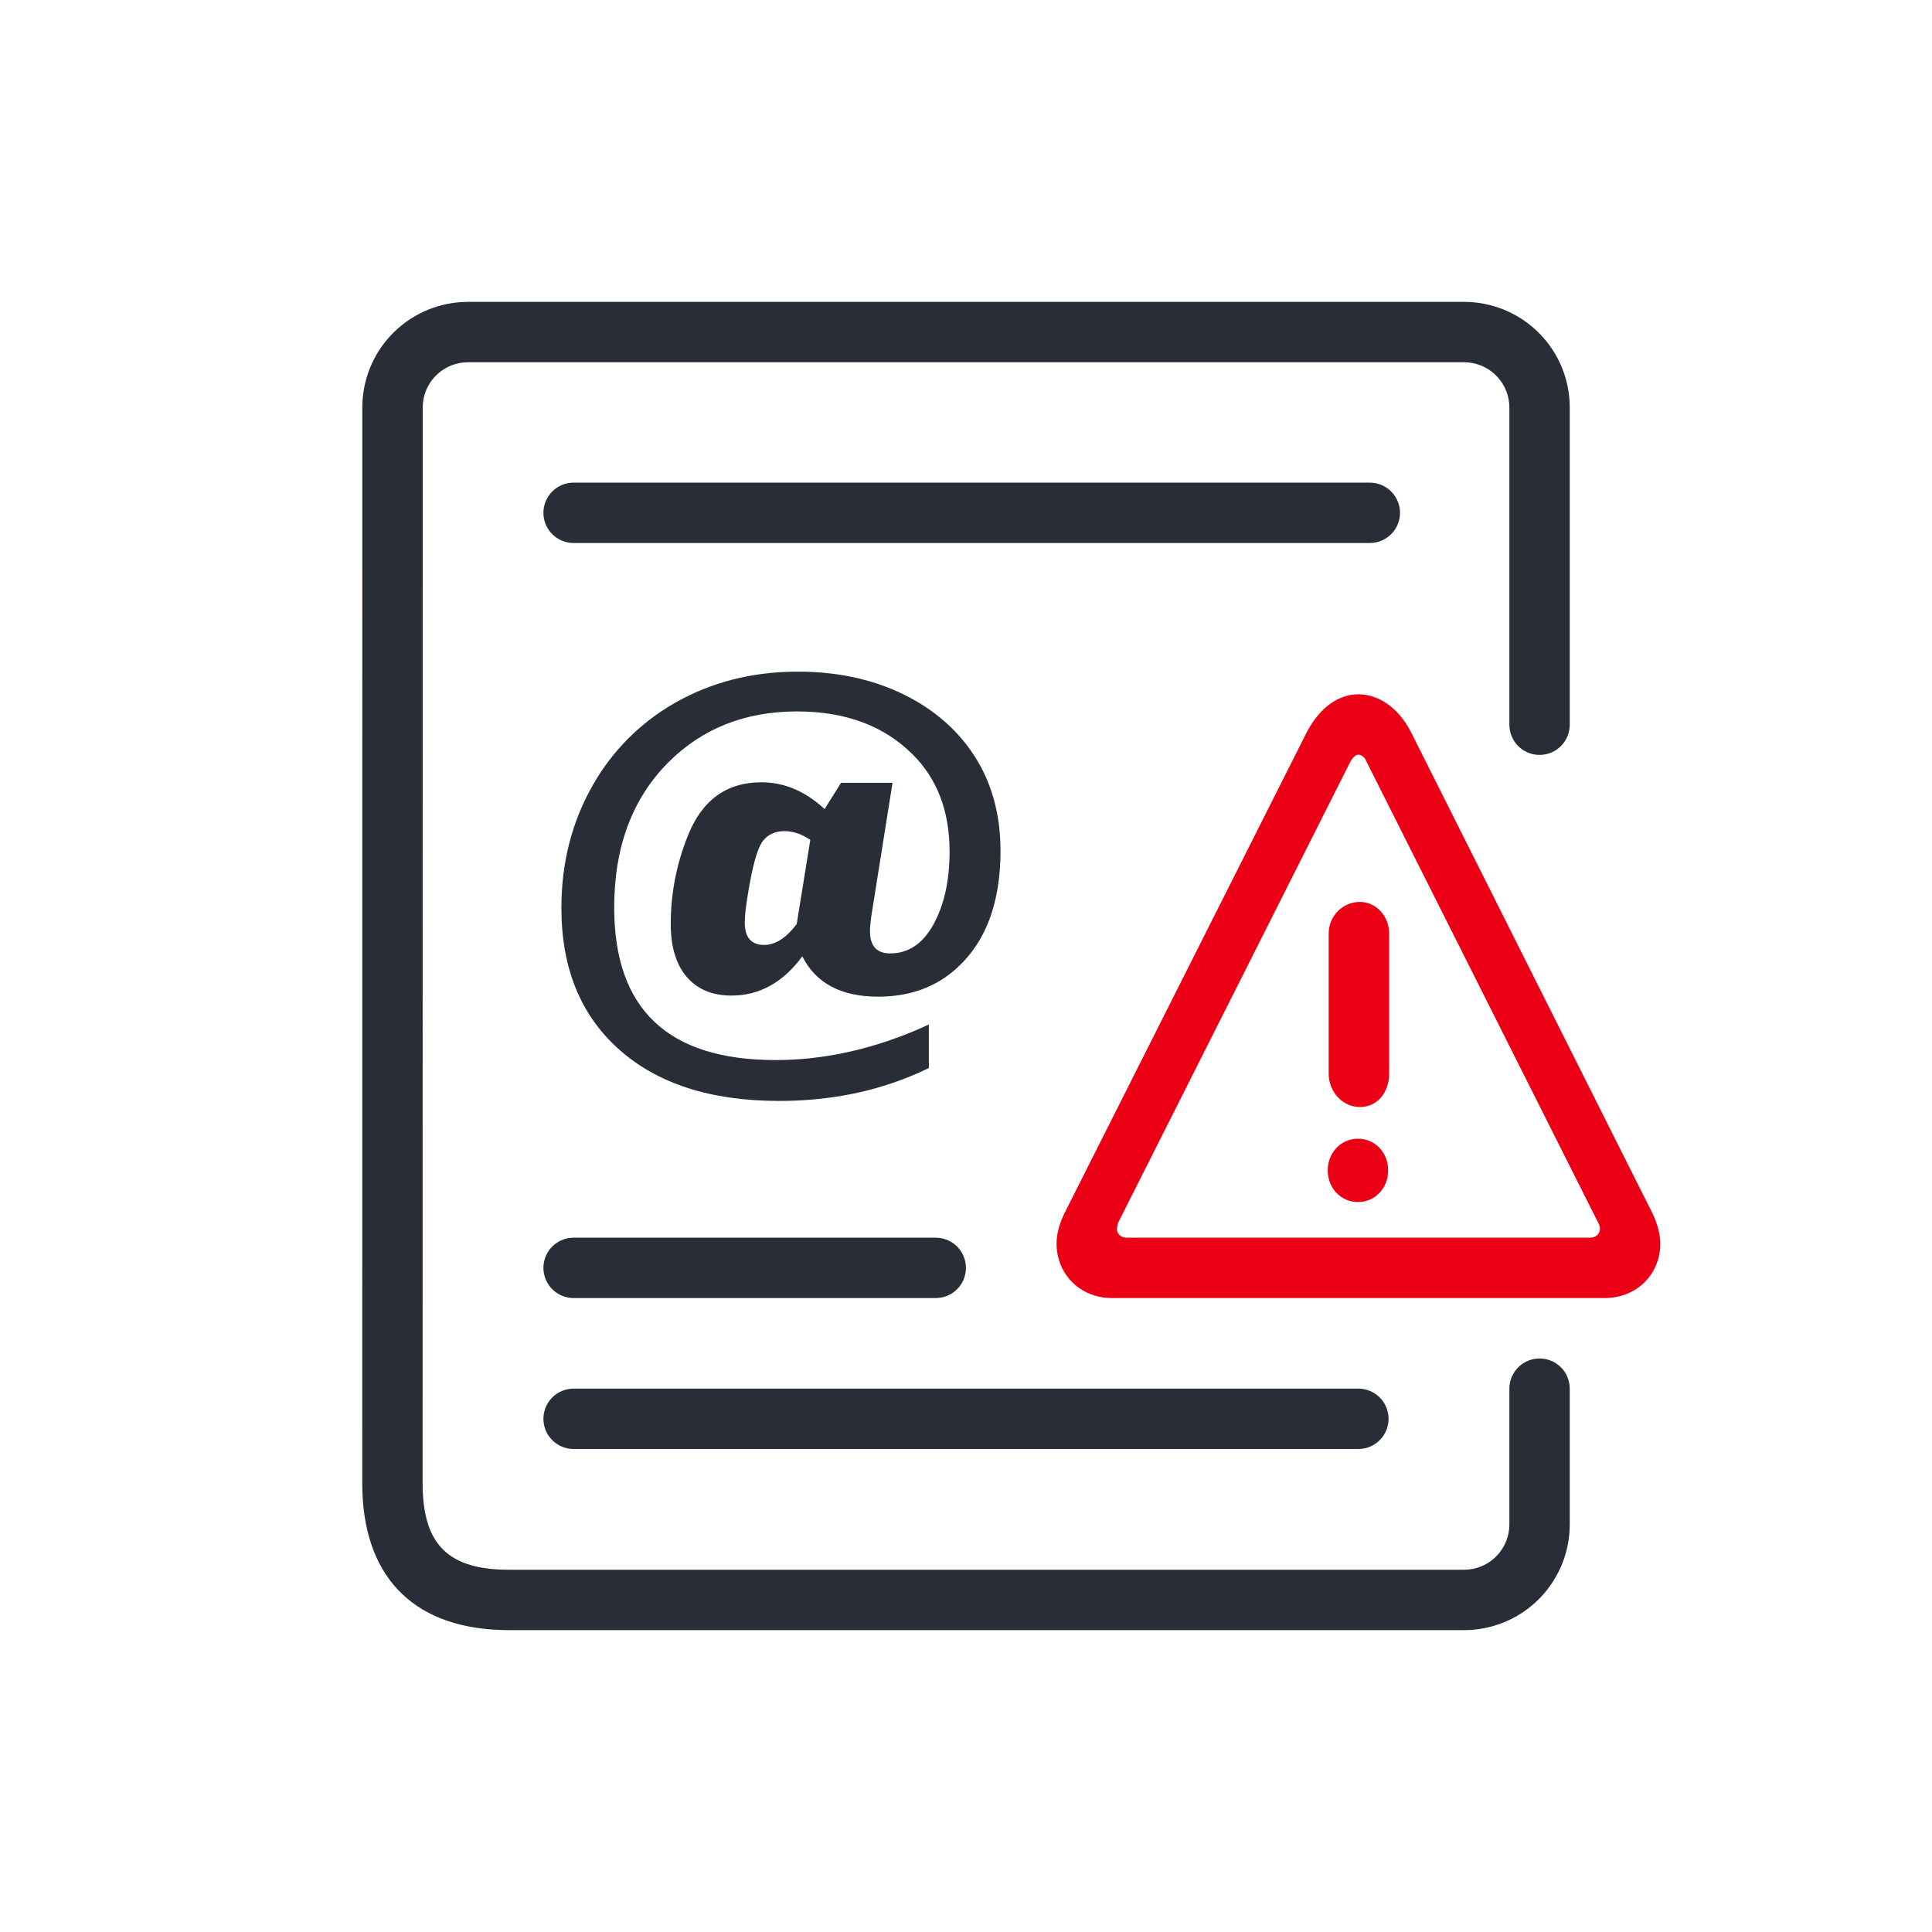 <svg xmlns="http://www.w3.org/2000/svg" width="64" height="64" viewBox="0 0 64 64" fill="none" id="news-disruptions">
<path d="M48.5 10C49.395 10 50.256 10.343 50.906 10.958C51.556 11.573 51.946 12.414 51.995 13.308L52 13.5V24C52.002 24.256 51.906 24.504 51.73 24.691C51.555 24.878 51.315 24.991 51.059 25.006C50.803 25.021 50.551 24.937 50.355 24.772C50.159 24.606 50.034 24.372 50.006 24.117L50 24V13.5C50 13.127 49.861 12.768 49.61 12.492C49.36 12.216 49.015 12.043 48.644 12.007L48.5 12H15.502C15.13 12 14.771 12.139 14.495 12.389C14.219 12.639 14.046 12.983 14.01 13.354L14.003 13.502L14 49.138C14.001 51.091 14.784 51.941 16.657 51.997L16.862 52H48.5C48.873 52 49.232 51.861 49.508 51.61C49.784 51.36 49.957 51.015 49.993 50.644L50 50.5V46C50 45.745 50.098 45.5 50.273 45.315C50.448 45.129 50.687 45.018 50.941 45.003C51.196 44.988 51.446 45.071 51.642 45.234C51.837 45.398 51.963 45.63 51.993 45.883L52 46V50.5C52 51.395 51.657 52.256 51.042 52.906C50.427 53.556 49.586 53.946 48.692 53.995L48.5 54H16.862C13.82 54 12.096 52.358 12.004 49.389L12 49.139L12.002 13.503C12.001 12.611 12.341 11.752 12.952 11.103C13.563 10.453 14.4 10.061 15.29 10.007L15.502 10H48.5ZM45 46C45.255 46.001 45.5 46.098 45.685 46.273C45.87 46.448 45.981 46.688 45.996 46.942C46.011 47.196 45.928 47.447 45.765 47.642C45.601 47.837 45.369 47.963 45.116 47.993L45 48H19C18.745 48 18.5 47.902 18.315 47.727C18.129 47.552 18.018 47.313 18.003 47.059C17.988 46.804 18.071 46.554 18.234 46.358C18.398 46.163 18.63 46.037 18.883 46.007L19 46H45ZM31 41C31.255 41.001 31.5 41.098 31.685 41.273C31.87 41.448 31.981 41.688 31.996 41.942C32.011 42.196 31.928 42.447 31.765 42.642C31.601 42.837 31.369 42.963 31.116 42.993L31 43H19C18.745 43 18.5 42.902 18.315 42.727C18.129 42.552 18.018 42.313 18.003 42.059C17.988 41.804 18.071 41.554 18.234 41.358C18.398 41.163 18.63 41.037 18.883 41.007L19 41H31ZM26.428 22.249C27.917 22.249 29.223 22.574 30.348 23.225C31.233 23.74 31.918 24.415 32.405 25.246C32.897 26.096 33.143 27.074 33.143 28.182C33.143 29.887 32.669 31.176 31.719 32.049C31.022 32.693 30.146 33.016 29.092 33.016C27.862 33.016 27.023 32.57 26.578 31.68C25.939 32.547 25.157 32.98 24.231 32.98C23.628 32.98 23.151 32.793 22.799 32.418C22.412 32.002 22.219 31.398 22.219 30.608C22.219 29.605 22.406 28.636 22.781 27.698C23.25 26.508 24.064 25.914 25.224 25.914C25.912 25.914 26.55 26.159 27.141 26.648L27.316 26.802L27.861 25.932H29.566L28.881 30.238L28.858 30.389L28.841 30.525L28.821 30.753C28.82 30.784 28.819 30.814 28.819 30.845C28.819 31.337 29.042 31.583 29.487 31.583C30.085 31.583 30.559 31.27 30.911 30.643C31.274 29.993 31.456 29.181 31.456 28.208C31.456 26.866 31.043 25.788 30.216 24.974C29.267 24.036 27.996 23.567 26.402 23.567C24.685 23.567 23.264 24.13 22.139 25.255C20.944 26.456 20.346 28.059 20.346 30.062C20.346 33.432 22.128 35.116 25.69 35.116C27.242 35.116 28.805 34.782 30.377 34.113L30.77 33.938V35.38L30.423 35.541C29.021 36.161 27.485 36.47 25.813 36.47C23.528 36.47 21.747 35.89 20.469 34.73C19.221 33.599 18.597 32.049 18.597 30.08C18.597 28.568 18.949 27.203 19.652 25.984C20.292 24.863 21.221 23.934 22.342 23.294C23.554 22.598 24.917 22.249 26.428 22.249ZM25.998 27.531C25.693 27.531 25.456 27.634 25.286 27.839C25.146 28.011 25.018 28.38 24.898 28.945L24.82 29.351L24.755 29.742L24.708 30.073C24.686 30.233 24.674 30.394 24.671 30.555C24.671 31.053 24.885 31.302 25.312 31.302C25.646 31.302 25.967 31.119 26.278 30.753L26.393 30.607L26.842 27.821L26.696 27.733C26.485 27.607 26.244 27.537 25.998 27.531ZM45.37 15.988C45.626 15.986 45.874 16.083 46.061 16.258C46.248 16.434 46.36 16.674 46.375 16.93C46.39 17.186 46.306 17.438 46.141 17.634C45.975 17.829 45.741 17.954 45.486 17.982L45.37 17.988H19C18.745 17.988 18.5 17.89 18.315 17.715C18.129 17.54 18.018 17.301 18.003 17.047C17.988 16.792 18.071 16.542 18.234 16.346C18.398 16.151 18.63 16.025 18.883 15.995L19 15.988H45.37Z" fill="#282D37" class="base" />
<path fill-rule="evenodd" clip-rule="evenodd" d="M44.014 35.557V30.927C44.014 30.337 44.484 29.877 45.047 29.877C45.579 29.877 46.017 30.337 46.017 30.927V35.557C46.017 36.213 45.61 36.672 45.047 36.672C44.483 36.672 44.014 36.18 44.014 35.557ZM43.31 24.213L35.25 40.213C35.094 40.541 35 40.869 35 41.197C35 42.18 35.75 43 36.846 43H53.153C54.25 43 55 42.18 55 41.197C55 40.902 54.906 40.541 54.75 40.213L46.721 24.213C46.3 23.426 45.657 23 45 23C44.343 23 43.74 23.426 43.31 24.213ZM45.255 25.206L52.95 40.519C53.078 40.759 52.95 41 52.663 41H37.32C37.128 41 37 40.863 37 40.725C37 40.622 37.033 40.588 37.033 40.519L44.746 25.206C44.809 25.103 44.906 25 45.001 25C45.097 25 45.223 25.103 45.255 25.206ZM44.985 39.82C45.548 39.82 45.985 39.36 45.985 38.77C45.985 38.18 45.548 37.721 44.985 37.721C44.421 37.721 43.983 38.181 43.983 38.771C43.983 39.361 44.422 39.82 44.985 39.82Z" fill="#EC0016" class="pulse" />
</svg>